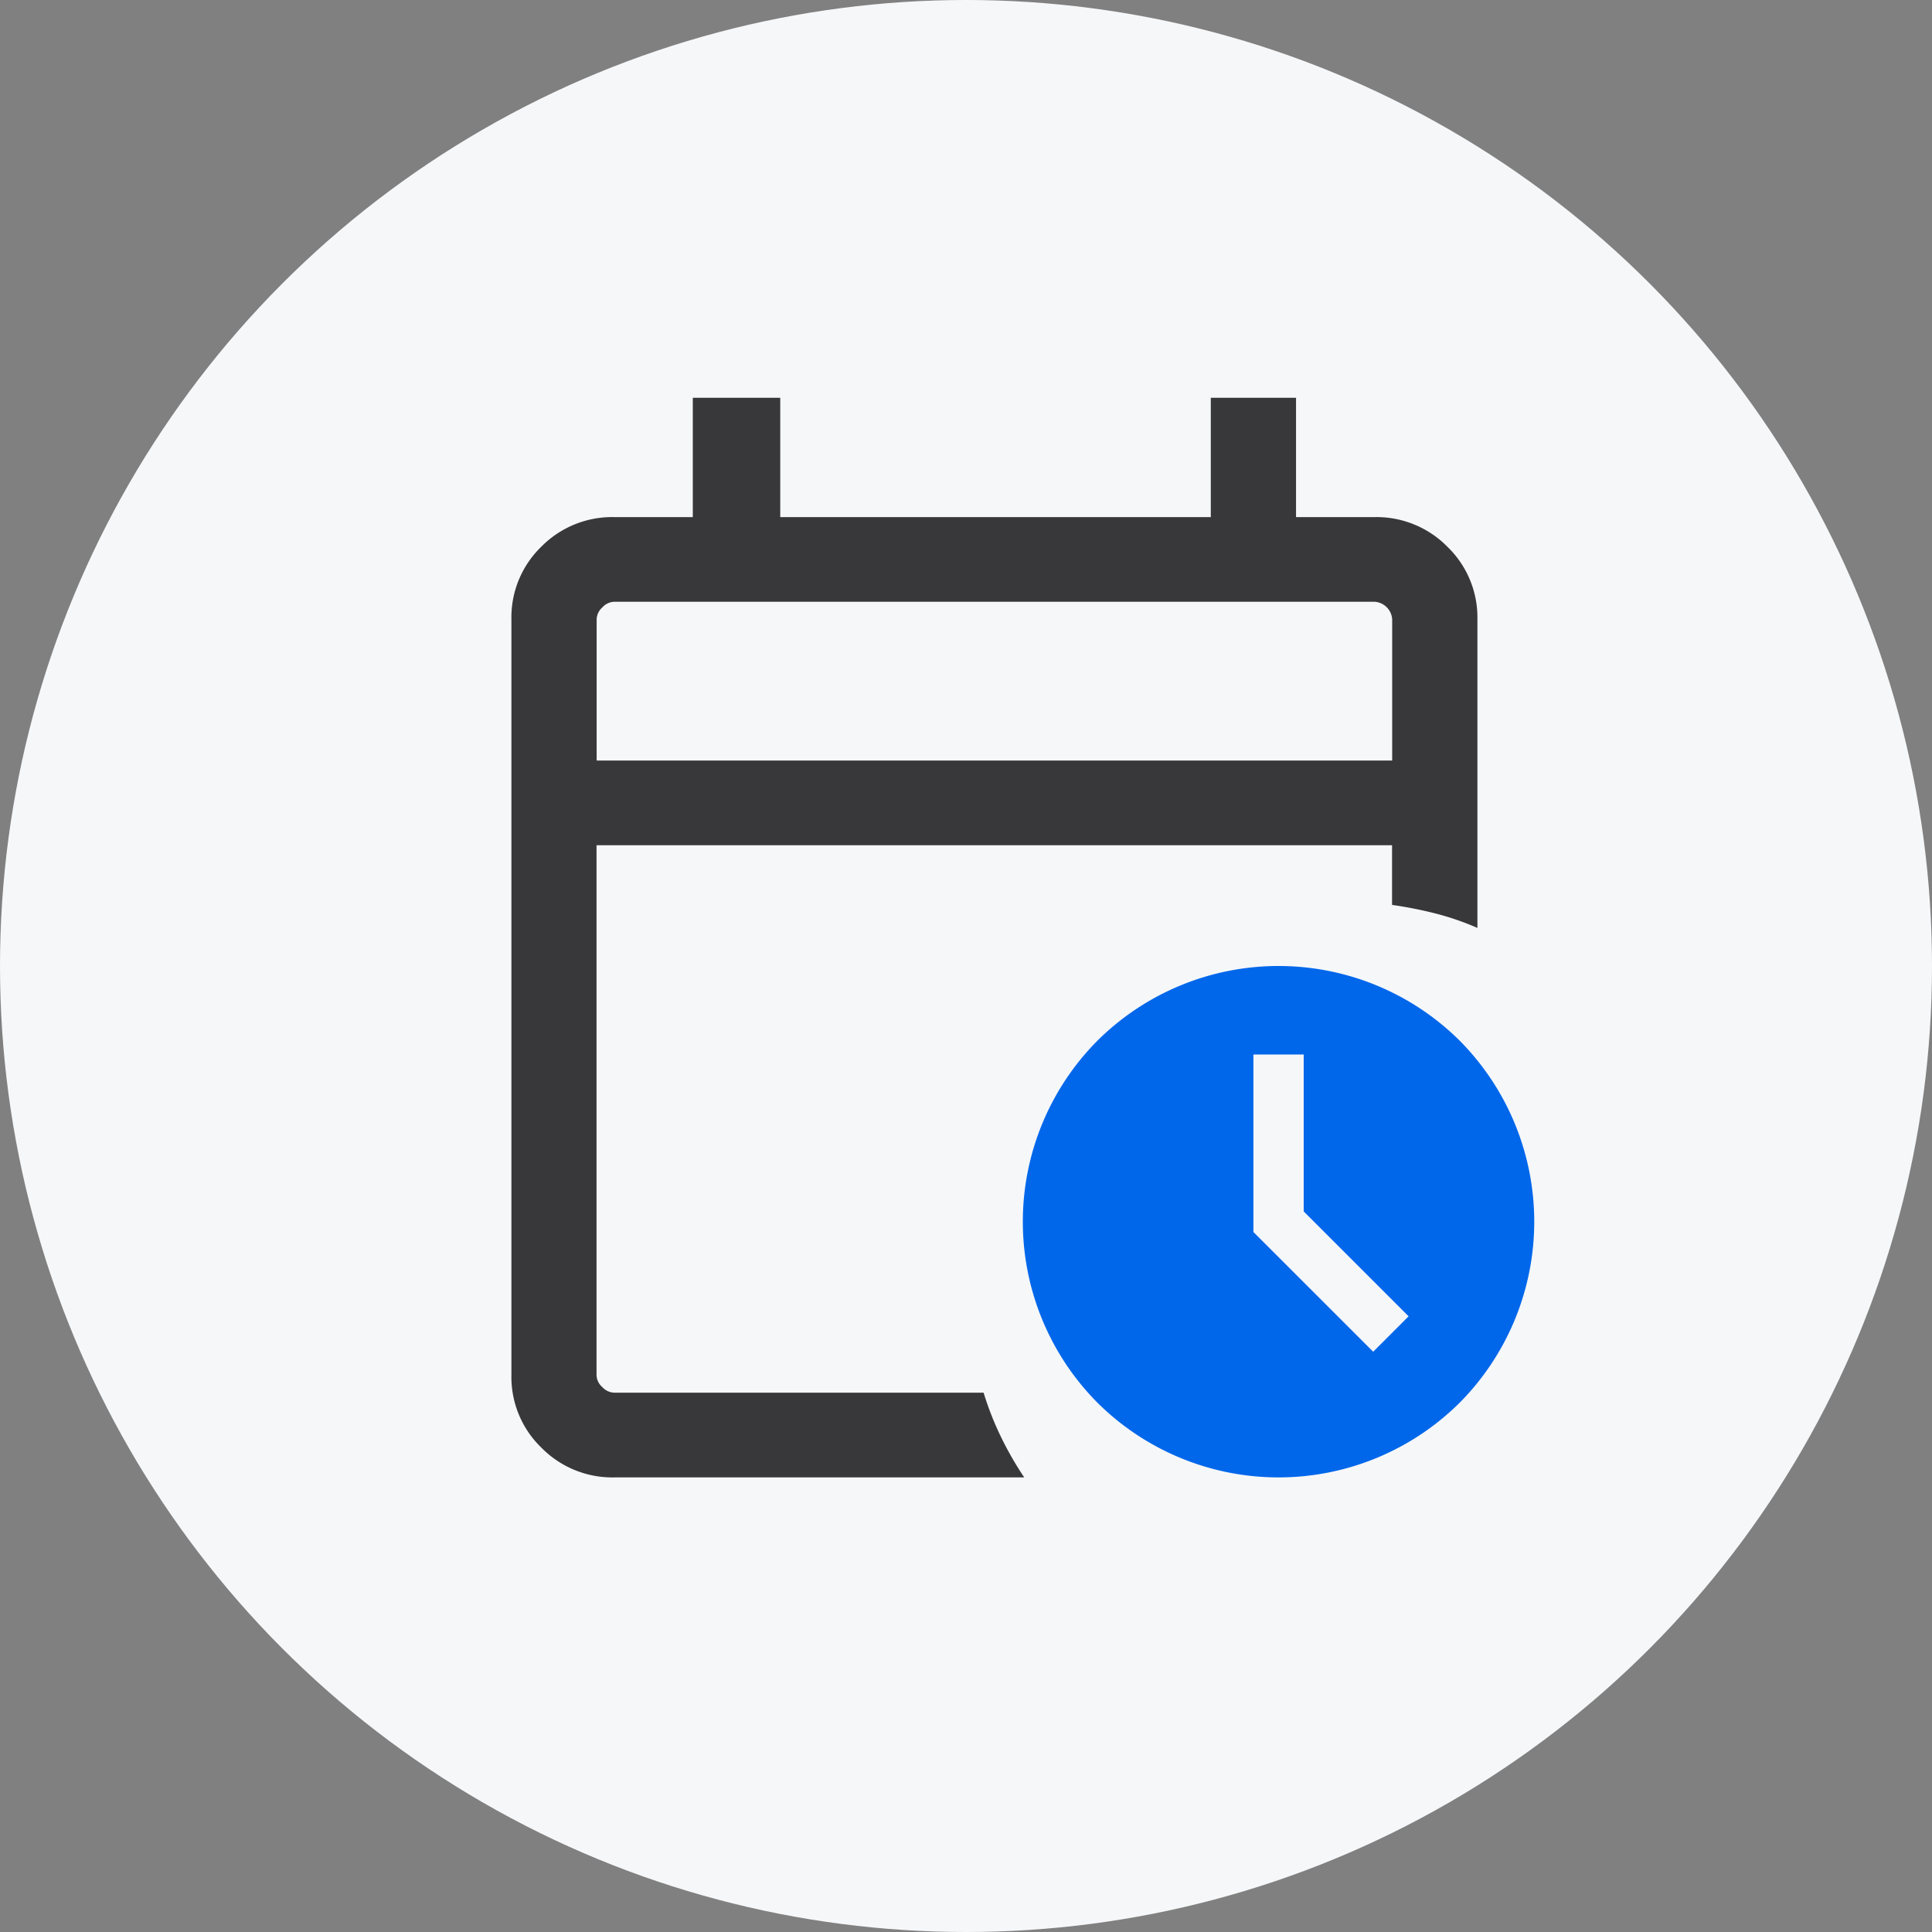 <svg xmlns="http://www.w3.org/2000/svg" width="34" height="34" viewBox="0 0 34 34">
  <rect x="0" y="0" width="34" height="34" fill="#808080" stroke="none"/>
  <g id="그룹_36" data-name="그룹 36" transform="translate(-1687 -260)">
    <circle id="Ellipse_3_copy_3" data-name="Ellipse 3 copy 3" cx="17" cy="17" r="17" transform="translate(1687 260)" fill="#f6f7f9"/>
    <g id="아이콘" transform="translate(-156)">
      <g id="Vector_Smart_Object" data-name="Vector Smart Object" transform="translate(1852 267)">
        <g id="그룹_8" data-name="그룹 8">
          <g id="그룹_33" data-name="그룹 33">
            <path id="패스_9" data-name="패스 9" d="M8.31,17.509h-6.5a.3.3,0,0,1-.212-.1.29.29,0,0,1-.1-.21V7.875h14v1.05a7.176,7.176,0,0,1,.765.151A4.834,4.834,0,0,1,17,9.33V3.9a1.73,1.73,0,0,0-.525-1.275A1.751,1.751,0,0,0,15.192,2.1H13.808V0h-1.5V2.1H4.731V0H3.192V2.1H1.808a1.751,1.751,0,0,0-1.283.522A1.73,1.73,0,0,0,0,3.9V17.2a1.728,1.728,0,0,0,.525,1.274A1.751,1.751,0,0,0,1.808,19H9.025a5.825,5.825,0,0,1-.408-.71,5.3,5.3,0,0,1-.307-.781M1.5,3.9a.29.29,0,0,1,.1-.21.293.293,0,0,1,.212-.1H15.192A.331.331,0,0,1,15.5,3.9V6.384H1.5Z" fill="#38383a"/>
          </g>
        </g>
      </g>
      <g id="Vector_Smart_Object-2" data-name="Vector Smart Object" transform="translate(1847.308 263.5)">
        <path id="패스_10" data-name="패스 10" d="M21.379,14.813a4.523,4.523,0,0,0-6.373,0,4.521,4.521,0,0,0,0,6.373,4.521,4.521,0,0,0,6.373,0,4.523,4.523,0,0,0,0-6.373Zm-1.521,5.475L17.75,18.181V15.058h.885v2.761l1.846,1.846Z" fill="#0067eb"/>
      </g>
    </g>
  </g>
</svg>
